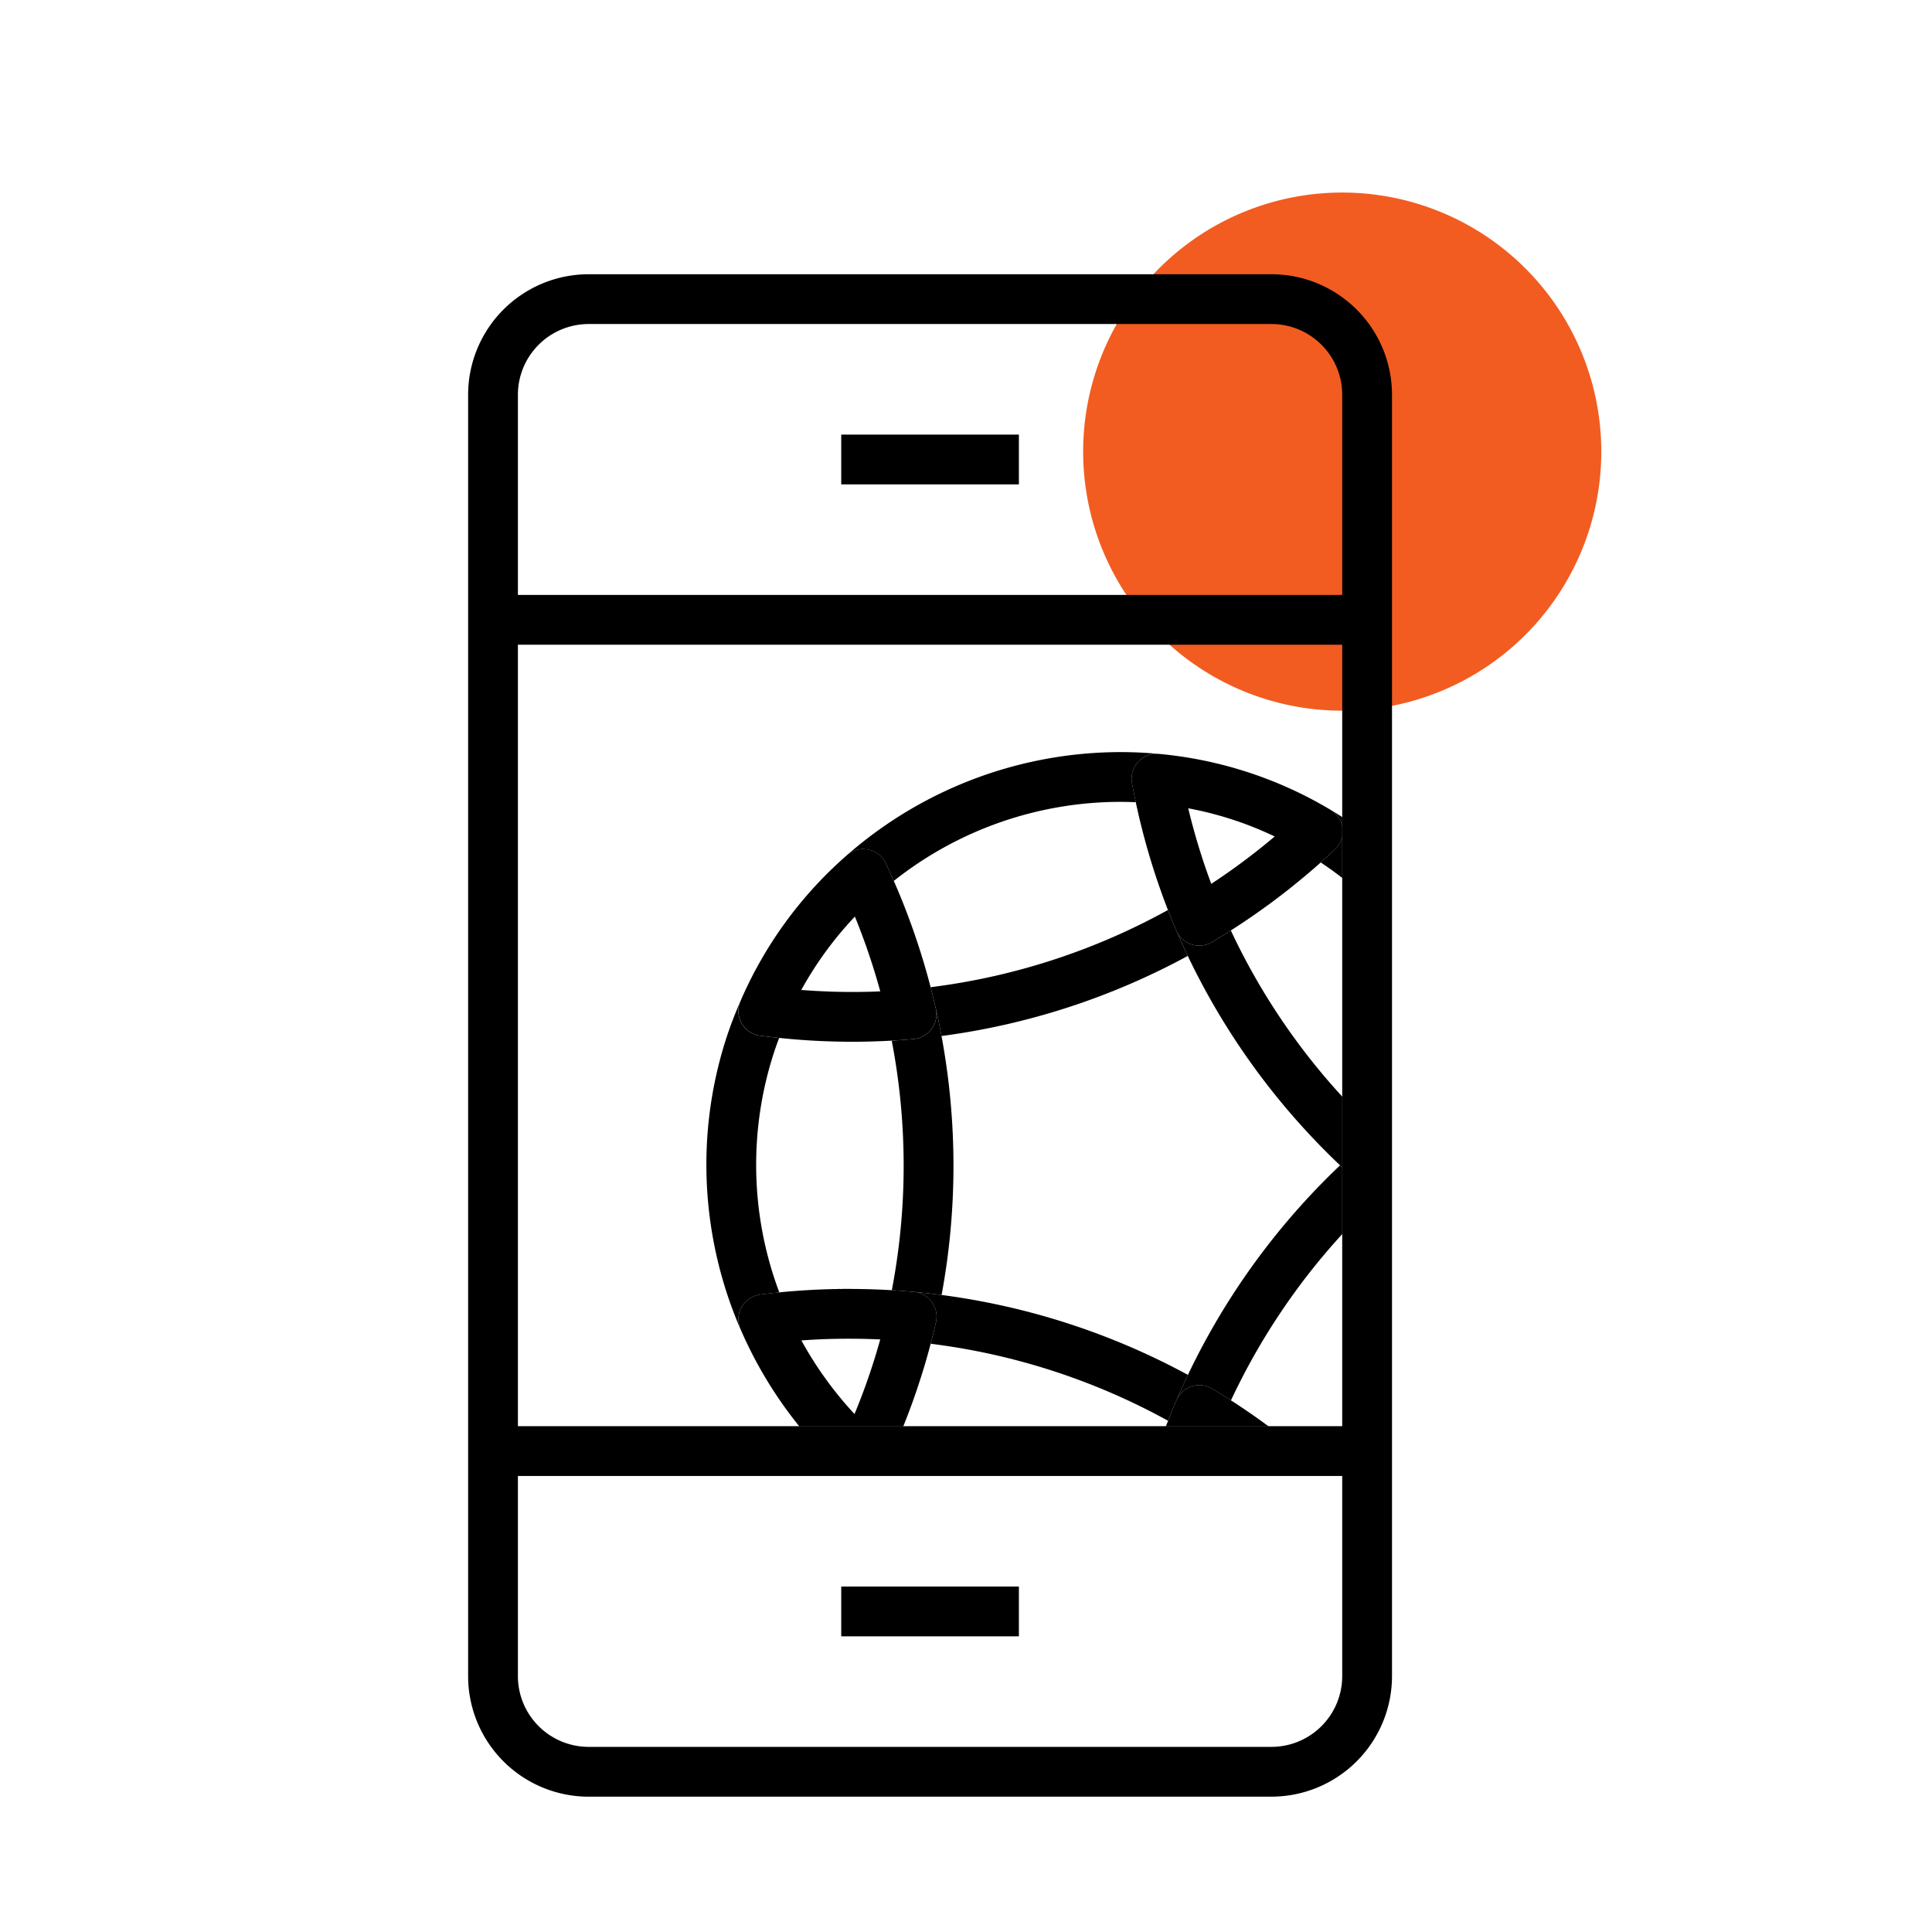 <?xml version="1.0" encoding="UTF-8"?> <svg xmlns="http://www.w3.org/2000/svg" xmlns:xlink="http://www.w3.org/1999/xlink" id="Layer_1" data-name="Layer 1" width="74" height="74" viewBox="0 0 74 74"><defs><style>.cls-1{fill:none;}.cls-2{fill:#f25c21;}.cls-3{clip-path:url(#clip-path);}</style><clipPath id="clip-path"><polyline class="cls-1" points="27.057 28.807 58.724 28.807 58.724 60.478 27.057 60.478 27.057 28.807"></polyline></clipPath></defs><path class="cls-2" d="M44.394,10.281a9.923,9.923,0,1,1,0,14.034A9.923,9.923,0,0,1,44.394,10.281Z"></path><path d="M48.702,68.817H22.544A4.62,4.62,0,0,1,17.93,64.201V15.119a4.62,4.62,0,0,1,4.614-4.615H48.702a4.62,4.62,0,0,1,4.615,4.615V64.201a4.62,4.62,0,0,1-4.615,4.615M22.544,12.411a2.711,2.711,0,0,0-2.707,2.708V64.201a2.711,2.711,0,0,0,2.707,2.708H48.702a2.711,2.711,0,0,0,2.708-2.708V15.119a2.711,2.711,0,0,0-2.708-2.708H22.544"></path><rect x="32.221" y="60.768" width="6.805" height="1.907"></rect><polyline points="52.364 56.533 18.884 56.533 18.884 54.626 52.364 54.626 52.364 56.533"></polyline><rect x="32.221" y="16.646" width="6.805" height="1.907"></rect><rect x="18.883" y="22.787" width="33.481" height="1.907"></rect><g class="cls-3"><path d="M52.364,45.569v.715q.196-.192.398-.381-.201-.164-.398-.334"></path><path d="M52.364,42.986v.717q.198-.169.4-.334-.202-.188-.4-.383"></path><path d="M45.512,30.96a24.92,24.92,0,0,0,.882,2.893h.001a24.731,24.731,0,0,1-.883-2.893M42.94,28.807h-.056a15.932,15.932,0,0,0-10.429,3.935.955.955,0,0,1,.609-.222l.194.021a.954.954,0,0,1,.669.525,27.157,27.157,0,0,1,1.913,5.545l.006.026q.119.52.216,1.045a27.214,27.214,0,0,0,9.432-3.068c-.152-.321-.299-.646-.439-.973-.111-.26-.218-.522-.32-.786a25.281,25.281,0,0,1-9.089,2.957A27.206,27.206,0,0,0,34.236,33.74a13.974,13.974,0,0,1,8.658-3.027q.305,0,.61.014-.077-.362-.145-.727a.955.955,0,0,1,.938-1.128l.092.005q-.724-.069-1.448-.07"></path><path d="M30.779,51.336l-.036.003.036-.003m.74-.04c-.245.01-.49.022-.734.04q.366-.025.734-.04m.038-.002-.027.001.027-.001m.044-.002h0m1.857-11.401-.064.002.064-.002m.054-.002-.026.001.026-.001M31.334,39.87q.661.032,1.32.033.369,0,.735-.011-.366.01-.734.011c-.439,0-.881-.012-1.321-.033m-.046-.002.021.001-.021-.001m-.044-.002h0m-2.896-1.492c-.21.487-.379.933-.52,1.362a15.742,15.742,0,0,0-.772,4.853v.041a15.89,15.89,0,0,0,1.291,6.245.955.955,0,0,1,.768-1.29,26.843,26.843,0,0,1,3.406-.215q1.239,0,2.484.112h.008q.527.049,1.053.117a27.195,27.195,0,0,0-.004-9.918q-.097-.524-.216-1.045l-.006-.026.006.027a.955.955,0,0,1-.845,1.161c-.281.024-.564.046-.846.062a25.311,25.311,0,0,1,.004,9.558q-.822-.048-1.642-.049a26.603,26.603,0,0,0-2.668.133,13.906,13.906,0,0,1-.208-9.176c.061-.185.127-.374.202-.57-.245-.025-.489-.055-.734-.087a.953.953,0,0,1-.762-1.295m2.342-.456v.001c.655.051,1.312.077,1.966.077.353,0,.707-.008,1.059-.023v-.001q-.529.023-1.059.023-.981,0-1.966-.077"></path><path d="M35.014,49.483a.955.955,0,0,1,.836,1.162q-.095.413-.203.824a25.284,25.284,0,0,1,9.092,2.95l-.08.207q.192-.499.402-.993.211-.489.439-.972A27.212,27.212,0,0,0,36.066,49.6q-.524-.069-1.053-.117"></path><path d="M44.658,54.626h0c-.122.316-.236.634-.346.954.109-.32.224-.638.346-.954"></path><path d="M35.337,52.55q-.325,1.049-.737,2.076h.001q.412-1.025.736-2.076m.02-.065-.017.052.017-.052m.017-.055-.006.018.006-.018"></path><path d="M34.601,54.626H34.6q-.194.479-.404.954h.072l-.053-.043q.201-.453.386-.911"></path><path d="M51.327,44.635A27.234,27.234,0,0,0,45.5,52.661q-.229.482-.439.972a.953.953,0,0,1,1.366-.442q1.106.661,2.152,1.436-.702-.518-1.431-.988a25.366,25.366,0,0,1,4.262-6.37V44.714l-.083-.079"></path><path d="M51.41,44.714v2.554q.464-.505.954-.984v-.715l-.25-.215-.018-.017q-.349-.305-.686-.623"></path><path d="M48.579,54.626h0q.618.458,1.213.954h.001q-.595-.497-1.214-.954"></path><path d="M51.41,32.037a.941.941,0,0,1-.278.496q-.447.422-.916.825c.125-.107.248-.215.371-.324q.423.281.823.592V32.037M50.963,31.02a.953.953,0,0,1,.447.624V31.295q-.221-.141-.447-.275"></path><path d="M51.41,31.295v.349l.015.091a.949.949,0,0,1-.015.303v1.589q.497.385.954.812V31.955q-.464-.347-.954-.66"></path><path d="M49.43,34.008a27.266,27.266,0,0,1-3.009,2.077.953.953,0,0,1-1.365-.444c.14.326.286.651.439.973a27.199,27.199,0,0,0,5.833,8.021l.083.079V42.003a25.216,25.216,0,0,1-4.267-6.364A27.349,27.349,0,0,0,49.43,34.008m.039-.031-.031.025.031-.025m.059-.047-.046.037.046-.037m.044-.035-.022.018.022-.018m.053-.042-.024.019.024-.019m.051-.041-.018.013.018-.013m.045-.038-.01.009.01-.009m.058-.047-.013.011.013-.011m.047-.038-.008.006.008-.006m.056-.046-.01.008.01-.008m.049-.041-.01.008.01-.008m.057-.048-.012.011.012-.011m.049-.041-.015.013.015-.013m.059-.05-.018.016.018-.016m.048-.04-.022.018.022-.018m.067-.059-.05.043.05-.043m-2.227-.644-.004.002.004-.002m.079-.061-.026.02.026-.02m.076-.061-.051.04.051-.04m.686-.559c-.221.186-.445.371-.674.55q.343-.27.674-.55"></path><path d="M51.41,42.003v2.711q.338.318.686.623a.953.953,0,0,1,.02-1.42l.248-.214v-.717q-.491-.477-.954-.983"></path><path d="M30.691,37.918a13.7,13.7,0,0,1,2.053-2.811,25.279,25.279,0,0,1,.972,2.864v.001c-.352.016-.705.023-1.059.023-.653,0-1.311-.026-1.966-.077v-.001m2.374-5.399a.955.955,0,0,0-.609.222l-.018.017a15.638,15.638,0,0,0-4.076,5.588l-.012.028a.953.953,0,0,0,.762,1.295c.245.032.489.061.734.087q.699.073,1.399.11h.012l.032.002.021.001.024.001c.441.021.882.033,1.321.033q.368,0,.734-.011h.004l.064-.002.027-.001.026-.001q.322-.01.644-.028c.282-.016.564-.037.846-.062a.955.955,0,0,0,.845-1.161l-.006-.027a27.157,27.157,0,0,0-1.913-5.545.954.954,0,0,0-.669-.525l-.194-.021"></path><path d="M31.601,51.292q.454-.016.91-.016c.4,0,.803.009,1.204.028a24.698,24.698,0,0,1-.985,2.857,14.077,14.077,0,0,1-2.035-2.82l.048-.003.036-.003h.006c.244-.018.489-.03.734-.04l.011-.001.027-.001.043-.002h.001m.921-1.922a26.843,26.843,0,0,0-3.406.215.955.955,0,0,0-.768,1.29l.015.034A16.064,16.064,0,0,0,30.61,54.626H34.6q.413-1.025.737-2.076l.004-.014.017-.052.011-.037.006-.018q.145-.479.272-.961.108-.412.203-.824a.955.955,0,0,0-.836-1.162H35.006q-1.244-.113-2.484-.112"></path><path d="M34.6,54.626H30.61q.398.494.835.954h2.751q.211-.475.404-.954"></path><path d="M45.937,53.055a.951.951,0,0,0-.876.578q-.211.494-.402.993h3.921q-1.046-.773-2.152-1.436a.954.954,0,0,0-.49-.136"></path><path d="M48.579,54.626H44.658c-.122.316-.236.634-.346.954h2.025l.059-.156V55.423l.233.157h3.164q-.593-.497-1.213-.954"></path><path d="M46.394,33.853a24.92,24.92,0,0,1-.882-2.893,13.32,13.32,0,0,1,3.312,1.079q-.331.28-.674.55l-.013.01-.051.04-.025.02-.026.02-.053.042-.004.002q-.766.593-1.583,1.13h-.001m-2.098-4.98A.955.955,0,0,0,43.358,30q.068.365.145.727a26.767,26.767,0,0,0,1.232,4.128c.102.264.209.526.32.786a.953.953,0,0,0,1.365.444A27.266,27.266,0,0,0,49.43,34.008l.008-.006.031-.025.013-.01.046-.037.021-.018.022-.018.028-.023.024-.019.033-.028.018-.013.035-.029.01-.009.045-.036.013-.011.039-.032.008-.006.046-.038.01-.008.039-.033.01-.008.045-.037.012-.011.034-.028.015-.013.041-.034.018-.016.025-.021.022-.018.018-.016.05-.043.008-.006q.469-.403.916-.825a.941.941,0,0,0,.278-.496v-.394a.953.953,0,0,0-.447-.624,15.564,15.564,0,0,0-6.575-2.143l-.092-.005"></path><path d="M51.41,31.644v.394a.949.949,0,0,0,.015-.303l-.015-.091"></path><path d="M52.364,43.703l-.248.214a.953.953,0,0,0-.02,1.42l.018.017.25.215V43.703"></path></g></svg> 